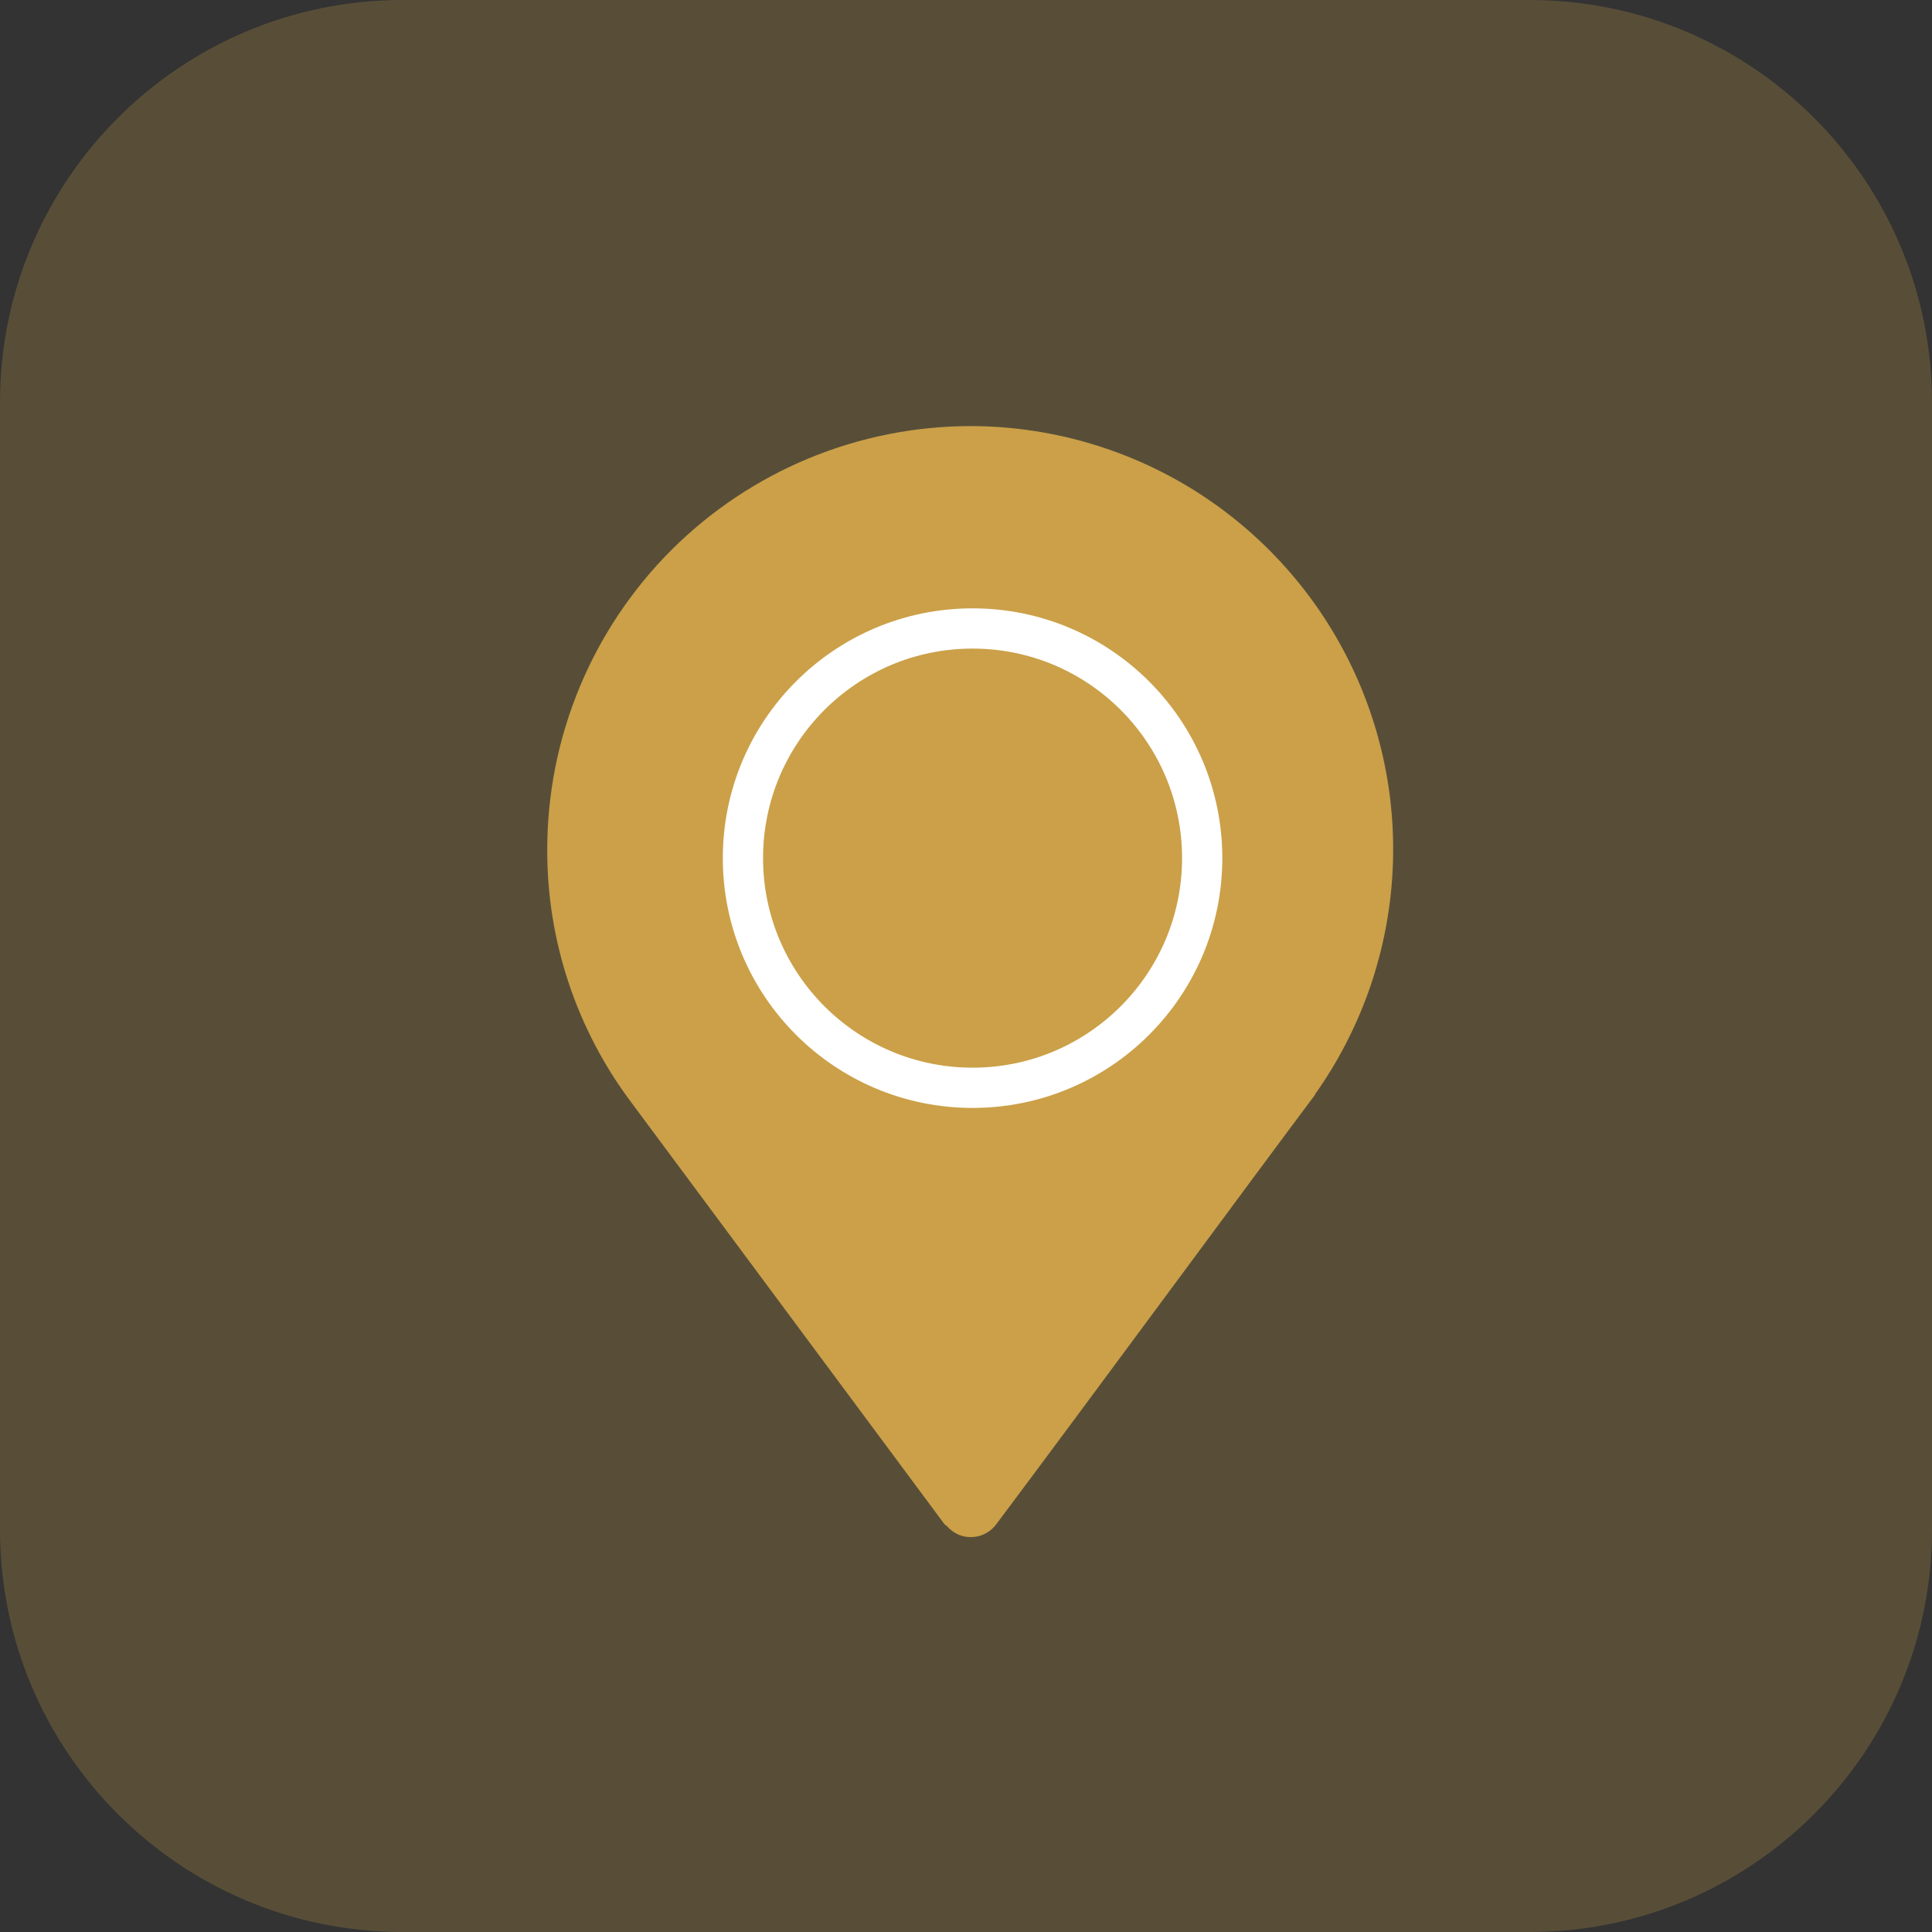 <svg width="24" height="24" viewBox="0 0 24 24" fill="none" xmlns="http://www.w3.org/2000/svg">
<rect x="0" y="0" width="24" height="24" fill="#333333" stroke="none"/>
<path d="M19 0H5C2.239 0 0 2.239 0 5V19C0 21.761 2.239 24 5 24H19C21.761 24 24 21.761 24 19V5C24 2.239 21.761 0 19 0Z" fill="#CBA048" fill-opacity="0.25"/>
<path d="M12.055 5.293C10.661 5.295 9.325 5.849 8.339 6.834C7.354 7.82 6.799 9.156 6.798 10.55C6.794 11.687 7.163 12.793 7.847 13.701L11.731 18.932C11.741 18.945 11.756 18.95 11.766 18.961C11.805 19.005 11.853 19.04 11.907 19.064C11.961 19.087 12.02 19.097 12.079 19.094C12.138 19.091 12.195 19.076 12.247 19.047C12.299 19.019 12.344 18.98 12.378 18.932C13.497 17.44 15.547 14.652 16.335 13.601V13.595C16.893 12.809 17.225 11.884 17.293 10.922C17.362 9.96 17.164 8.998 16.722 8.141C16.28 7.284 15.611 6.565 14.788 6.062C13.965 5.56 13.019 5.294 12.055 5.293ZM12.055 13.386C11.494 13.386 10.946 13.22 10.479 12.908C10.013 12.596 9.649 12.153 9.435 11.635C9.22 11.117 9.164 10.547 9.273 9.997C9.383 9.447 9.653 8.941 10.05 8.545C10.446 8.148 10.951 7.878 11.502 7.768C12.052 7.659 12.622 7.715 13.14 7.93C13.658 8.145 14.101 8.508 14.413 8.974C14.725 9.441 14.891 9.989 14.891 10.55C14.889 11.302 14.59 12.022 14.058 12.553C13.527 13.085 12.806 13.384 12.055 13.386Z" fill="#CBA048"/>
<path d="M12.082 13.763C13.795 13.763 15.184 12.373 15.184 10.66C15.184 8.946 13.795 7.557 12.082 7.557C10.368 7.557 8.979 8.946 8.979 10.66C8.979 12.373 10.368 13.763 12.082 13.763Z" fill="#CBA048"/>
<path d="M12.082 13.513C13.657 13.513 14.934 12.235 14.934 10.66C14.934 9.084 13.657 7.807 12.082 7.807C10.506 7.807 9.229 9.084 9.229 10.66C9.229 12.235 10.506 13.513 12.082 13.513Z" stroke="white" stroke-width="0.5"/>
</svg>
